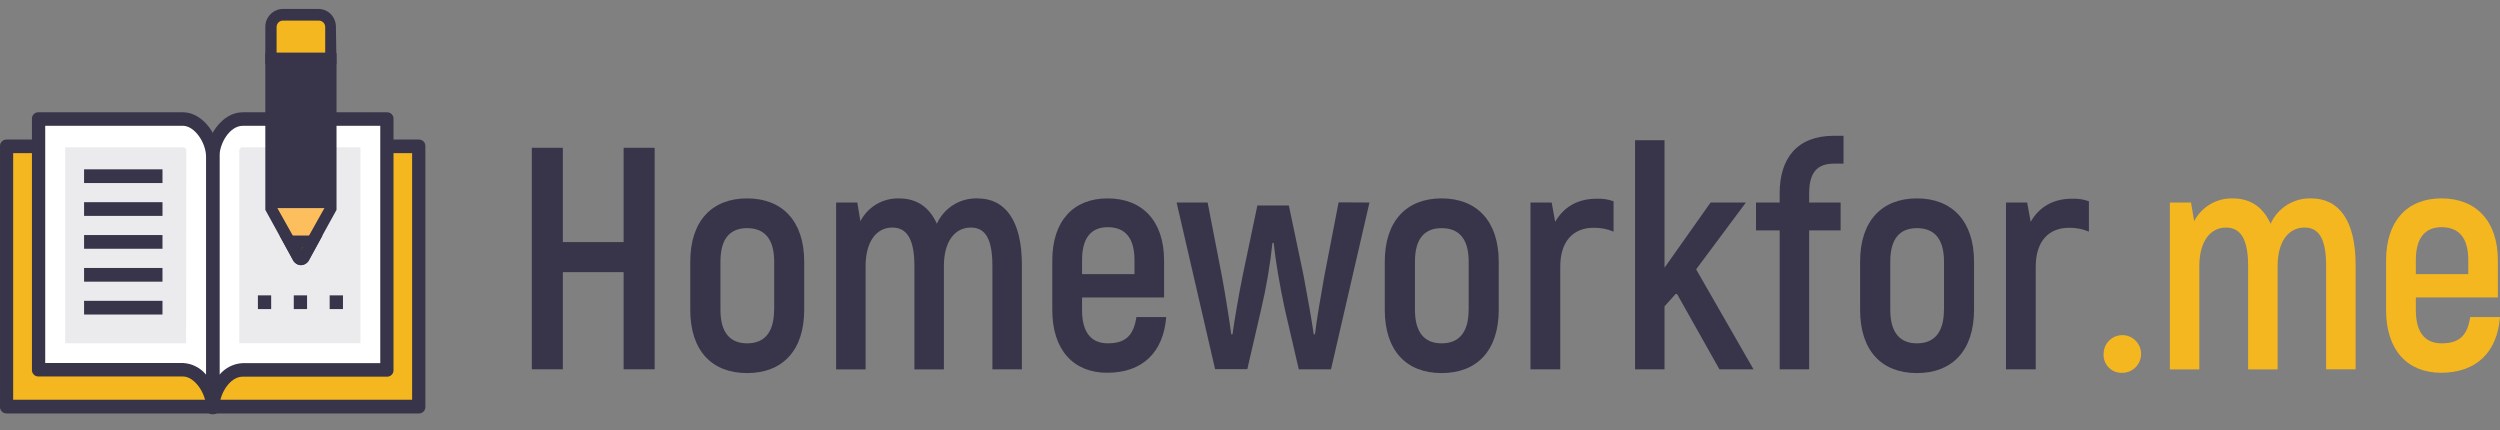 <svg width="151" height="26" viewBox="0 0 151 26" fill="none" xmlns="http://www.w3.org/2000/svg">
<rect x="0" y="0" width="151" height="26" fill="#808080" stroke="none"/>
<rect x="0.402" y="8.943" width="24.891" height="15.722" fill="#F5B71F"/>
<path fill-rule="evenodd" clip-rule="evenodd" d="M0.402 24.973H25.291C25.4 24.978 25.507 24.935 25.584 24.856C25.66 24.777 25.7 24.669 25.692 24.558V8.843C25.7 8.733 25.66 8.625 25.584 8.545C25.507 8.466 25.4 8.424 25.291 8.429H0.402C0.292 8.424 0.186 8.466 0.109 8.545C0.032 8.625 -0.007 8.733 0.001 8.843V24.558C-0.007 24.669 0.032 24.777 0.109 24.856C0.186 24.935 0.292 24.978 0.402 24.973ZM24.892 24.145H0.795V9.251H24.892V24.145Z" fill="#38344A"/>
<path d="M14.654 7.246C13.651 7.246 12.846 8.486 12.846 9.523V24.665C12.846 23.63 13.649 22.388 14.654 22.388H23.365V7.246H14.654Z" fill="white"/>
<path fill-rule="evenodd" clip-rule="evenodd" d="M12.555 24.899C12.632 24.978 12.739 25.021 12.848 25.016C12.957 25.022 13.063 24.981 13.14 24.904C13.218 24.828 13.259 24.721 13.254 24.612C13.254 23.784 13.887 22.75 14.654 22.752H23.367C23.477 22.757 23.583 22.715 23.66 22.635C23.737 22.556 23.776 22.448 23.768 22.338V7.196C23.776 7.086 23.737 6.977 23.66 6.898C23.583 6.819 23.477 6.777 23.367 6.782H14.656C13.41 6.782 12.447 8.23 12.447 9.47V24.602C12.439 24.712 12.479 24.82 12.555 24.899ZM13.254 9.469C13.254 8.64 13.887 7.6 14.656 7.6H22.968V21.933H14.658C14.113 21.959 13.604 22.214 13.254 22.636V9.469Z" fill="#38344A"/>
<path opacity="0.1" d="M14.454 9.109C14.447 9.051 14.468 8.993 14.509 8.952C14.55 8.911 14.607 8.89 14.665 8.897H21.771V20.73H14.454V9.109Z" fill="#38344A"/>
<path d="M11.041 7.246C12.044 7.246 12.849 8.486 12.849 9.523V24.665C12.849 23.63 12.046 22.388 11.041 22.388H2.33V7.246H11.041Z" fill="white"/>
<path fill-rule="evenodd" clip-rule="evenodd" d="M12.556 24.899C12.632 24.979 12.739 25.021 12.849 25.016C12.957 25.022 13.063 24.982 13.14 24.905C13.218 24.828 13.259 24.721 13.254 24.612V9.47C13.254 8.239 12.285 6.78 11.041 6.78H2.33C2.221 6.775 2.114 6.817 2.037 6.896C1.96 6.975 1.921 7.084 1.929 7.194V22.325C1.921 22.435 1.96 22.544 2.037 22.623C2.114 22.702 2.221 22.744 2.33 22.739H11.043C11.765 22.739 12.447 23.773 12.447 24.602C12.44 24.712 12.479 24.82 12.556 24.899ZM11.041 21.924H2.731V7.598H11.041C11.763 7.598 12.445 8.632 12.445 9.461V22.627C12.096 22.206 11.586 21.951 11.041 21.924Z" fill="#38344A"/>
<path opacity="0.1" d="M11.242 20.733H3.935V8.899H11.041C11.098 8.893 11.156 8.914 11.197 8.955C11.238 8.996 11.258 9.054 11.252 9.112L11.242 20.733Z" fill="#38344A"/>
<path d="M15.577 17.84H16.379V18.668H15.577V17.84Z" fill="#38344A"/>
<path d="M17.744 17.84H18.546V18.668H17.744V17.84Z" fill="#38344A"/>
<path d="M19.912 17.84H20.715V18.668H19.912V17.84Z" fill="#38344A"/>
<path d="M16.364 12.571L18.037 15.597C18.066 15.645 18.117 15.675 18.173 15.675C18.229 15.675 18.281 15.645 18.309 15.597L19.982 12.571V3.53H16.364V12.571Z" fill="white"/>
<path d="M16.364 12.569L18.037 15.559C18.066 15.608 18.117 15.637 18.173 15.637C18.229 15.637 18.281 15.608 18.309 15.559L19.982 12.569" fill="#FDBF5E"/>
<path fill-rule="evenodd" clip-rule="evenodd" d="M17.731 15.772C17.833 15.918 17.997 16.009 18.174 16.018C18.352 16.009 18.515 15.918 18.618 15.772L20.326 12.676V3.215H16.025V12.676L17.731 15.772ZM18.174 15.104L16.696 12.466H16.707V3.882H19.652V12.466L18.174 15.104Z" fill="#38344A"/>
<path d="M16.637 3.847H19.712V12.571H16.637V3.847Z" fill="#38344A"/>
<path d="M19.266 0.891H17.082C16.889 0.889 16.703 0.967 16.567 1.106C16.432 1.246 16.36 1.435 16.366 1.63V3.528H19.984V1.63C19.986 1.227 19.666 0.898 19.266 0.891Z" fill="#F5B71F"/>
<path fill-rule="evenodd" clip-rule="evenodd" d="M16.025 3.881H20.324L20.29 1.629C20.292 1.342 20.182 1.064 19.984 0.856C19.786 0.654 19.515 0.54 19.232 0.54H17.08C16.491 0.552 16.021 1.037 16.025 1.629V3.881ZM19.642 3.179H16.706V1.631C16.706 1.421 16.873 1.249 17.082 1.244H19.266C19.475 1.249 19.642 1.421 19.642 1.631V3.179Z" fill="#38344A"/>
<path fill-rule="evenodd" clip-rule="evenodd" d="M17.731 15.773C17.834 15.919 17.997 16.01 18.174 16.019C18.358 16.015 18.529 15.924 18.635 15.773L19.479 14.225H16.886L17.731 15.773ZM18.174 15.141L18.337 14.89L18.276 14.929L18.174 15.141Z" fill="#38344A"/>
<path d="M5.078 10.227H9.814V11.056H5.078V10.227Z" fill="#38344A"/>
<rect x="5.078" y="12.212" width="4.737" height="0.828" fill="#38344A"/>
<path d="M5.078 14.197H9.814V15.025H5.078V14.197Z" fill="#38344A"/>
<path d="M5.078 16.185H9.814V17.013H5.078V16.185Z" fill="#38344A"/>
<path d="M5.078 18.169H9.814V18.997H5.078V18.169Z" fill="#38344A"/>
<path d="M39.54 8.926V22.305H37.667V16.437H33.995V22.305H32.122V8.926H33.995V14.621H37.667V8.926H39.54Z" fill="#38344A"/>
<path fill-rule="evenodd" clip-rule="evenodd" d="M41.692 15.806V18.711C41.692 21.177 42.991 22.534 45.124 22.534C47.257 22.534 48.574 21.177 48.574 18.711V15.806C48.574 13.34 47.238 11.983 45.124 11.983C43.01 11.983 41.692 13.34 41.692 15.806ZM46.761 15.806V18.712H46.754C46.754 20.13 46.129 20.738 45.128 20.738C44.127 20.738 43.515 20.126 43.515 18.712V15.806C43.515 14.392 44.108 13.78 45.128 13.78C46.148 13.78 46.761 14.392 46.761 15.806Z" fill="#38344A"/>
<path d="M61.722 15.999V22.306H59.941V16.056C59.941 14.374 59.477 13.744 58.643 13.744C57.661 13.744 57.01 14.593 57.01 16.08V22.311H55.23V16.056C55.23 14.374 54.73 13.744 53.896 13.744C52.931 13.744 52.282 14.593 52.282 16.08V22.311H50.502V12.234H51.782L51.968 13.361C52.42 12.49 53.328 11.955 54.305 11.985C55.344 11.985 56.123 12.482 56.586 13.514C57.024 12.549 57.998 11.945 59.052 11.985C60.702 11.985 61.722 13.304 61.722 15.999Z" fill="#38344A"/>
<path fill-rule="evenodd" clip-rule="evenodd" d="M66.878 22.515C68.992 22.515 70.272 21.291 70.439 19.151H68.639C68.473 20.24 68.008 20.737 66.914 20.737C65.93 20.737 65.356 20.107 65.356 18.73V17.966H70.31V15.73C70.31 13.34 68.992 11.983 66.897 11.983C64.838 11.983 63.559 13.34 63.559 15.73V18.73C63.559 21.139 64.838 22.515 66.878 22.515ZM65.356 16.559V15.71C65.356 14.334 65.93 13.722 66.91 13.722C67.93 13.722 68.523 14.334 68.523 15.71V16.559H65.356Z" fill="#38344A"/>
<path d="M82.716 12.233L80.393 22.306H78.446L77.597 18.645C77.299 17.268 77.023 15.625 76.93 14.669H76.856C76.715 16.007 76.49 17.335 76.182 18.645L75.338 22.295H73.391L71.068 12.233H72.941L73.813 16.733C74.024 17.861 74.278 19.494 74.368 20.193H74.442C74.554 19.39 74.814 17.842 75.055 16.657L75.946 12.409H77.846L78.738 16.657C78.959 17.842 79.238 19.39 79.35 20.193H79.424C79.498 19.505 79.776 17.857 79.979 16.733L80.851 12.223L82.716 12.233Z" fill="#38344A"/>
<path fill-rule="evenodd" clip-rule="evenodd" d="M83.641 15.806V18.711C83.641 21.177 84.94 22.534 87.073 22.534C89.206 22.534 90.523 21.177 90.523 18.711V15.806C90.523 13.34 89.186 11.983 87.073 11.983C84.959 11.983 83.641 13.34 83.641 15.806ZM88.709 15.806V18.712H88.705C88.705 20.13 88.078 20.738 87.077 20.738C86.076 20.738 85.463 20.126 85.463 18.712V15.806C85.463 14.392 86.057 13.78 87.077 13.78C88.097 13.78 88.709 14.392 88.709 15.806Z" fill="#38344A"/>
<path d="M97.46 12.156V13.991C97.076 13.827 96.661 13.748 96.244 13.759C95.019 13.759 94.24 14.581 94.24 16.095V22.307H92.443V12.232H93.722L93.933 13.398C94.434 12.519 95.268 12.003 96.438 12.003C96.785 11.987 97.132 12.039 97.46 12.156Z" fill="#38344A"/>
<path d="M101.261 17.699L100.537 18.502V22.306H98.757V8.468H100.537V16.17L103.318 12.233H105.451L102.446 16.268L105.913 22.308H103.854L101.261 17.699Z" fill="#38344A"/>
<path d="M109.273 11.68V12.234H111.173V13.916H109.273V22.307H107.493V13.916H106.063V12.234H107.491V11.68C107.491 9.596 108.511 8.201 110.774 8.201H111.349V9.883H110.774C109.759 9.883 109.273 10.418 109.273 11.68Z" fill="#38344A"/>
<path fill-rule="evenodd" clip-rule="evenodd" d="M112.35 15.806V18.711C112.35 21.177 113.648 22.534 115.781 22.534C117.914 22.534 119.232 21.177 119.232 18.711V15.806C119.232 13.34 117.895 11.983 115.781 11.983C113.667 11.983 112.35 13.34 112.35 15.806ZM117.418 15.806V18.712H117.413C117.413 20.13 116.786 20.738 115.785 20.738C114.784 20.738 114.172 20.126 114.172 18.712V15.806C114.172 14.392 114.765 13.78 115.785 13.78C116.805 13.78 117.418 14.392 117.418 15.806Z" fill="#38344A"/>
<path d="M126.169 12.155V13.99C125.788 13.828 125.376 13.749 124.963 13.759C123.738 13.759 122.959 14.581 122.959 16.095V22.306H121.162V12.232H122.441L122.653 13.398C123.153 12.518 123.987 12.002 125.157 12.002C125.501 11.988 125.844 12.04 126.169 12.155Z" fill="#38344A"/>
<path d="M127.058 21.352C127.073 20.727 127.586 20.231 128.207 20.241C128.829 20.251 129.326 20.764 129.321 21.389C129.316 22.014 128.811 22.518 128.189 22.518C127.88 22.534 127.578 22.415 127.361 22.192C127.145 21.969 127.034 21.663 127.058 21.352Z" fill="#F5B71F"/>
<path d="M142.279 15.999V22.306H140.498V16.056C140.498 14.374 140.034 13.744 139.2 13.744C138.216 13.744 137.567 14.593 137.567 16.08V22.311H135.787V16.056C135.787 14.374 135.287 13.744 134.453 13.744C133.488 13.744 132.839 14.593 132.839 16.08V22.311H131.059V12.234H132.339L132.525 13.361C132.977 12.49 133.885 11.955 134.862 11.985C135.901 11.985 136.681 12.482 137.143 13.514C137.581 12.549 138.555 11.945 139.609 11.985C141.263 11.985 142.279 13.304 142.279 15.999Z" fill="#F5B71F"/>
<path fill-rule="evenodd" clip-rule="evenodd" d="M147.44 22.515C149.553 22.515 150.833 21.291 151 19.151H149.201C149.034 20.24 148.569 20.737 147.476 20.737C146.492 20.737 145.917 20.107 145.917 18.73V17.966H150.871V15.73C150.871 13.34 149.553 11.983 147.459 11.983C145.4 11.983 144.12 13.34 144.12 15.73V18.73C144.12 21.139 145.4 22.515 147.44 22.515ZM145.917 16.559V15.71C145.917 14.334 146.502 13.722 147.471 13.722C148.491 13.722 149.085 14.334 149.085 15.71V16.559H145.917Z" fill="#F5B71F"/>
</svg>
